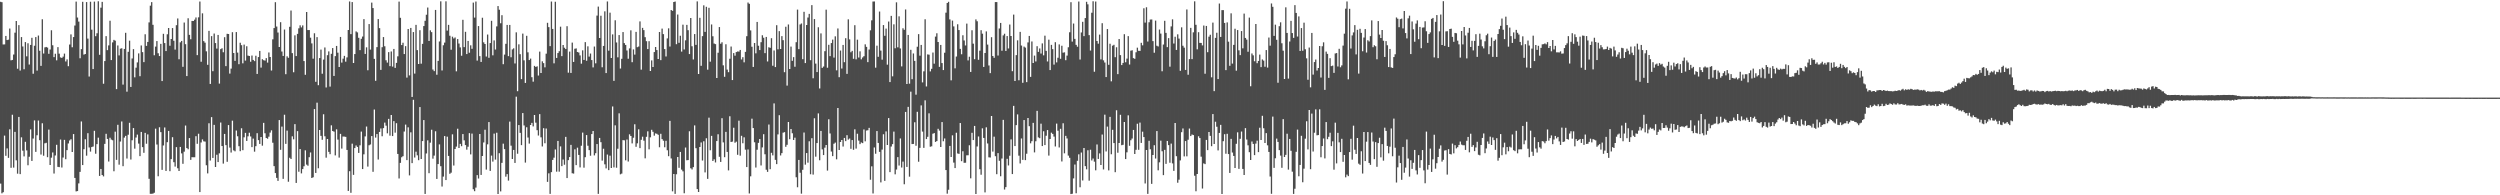 <?xml version="1.0" encoding="UTF-8"?>
<svg xmlns="http://www.w3.org/2000/svg" width="1920" height="150">
  <path d="M0 1.372h1v139.653H0zM1 1.687h1v146.817H1zM2 34.124h1v113.502H2zM3 34.118h1v70.014H3zM4 27.618h1v92.056H4zM5 30.794h1v83.184H5zM6 30.468h1v90.754H6zM7 21.917h1v77.417H7zM8 46.331h1v82.518H8zM9 46.025h1v42.078H9zM10 41.864h1v86.846H10zM11 25.099h1v76.166H11zM12 16.142h1v107.016H12zM13 52.799h1v80.585H13zM14 19.289h1v70.535H14zM15 54.171h1v79.545H15zM16 28.492h1v76.971H16zM17 35.673h1v80.064H17zM18 53.172h1v66.940H18zM19 32.304h1v76.603H19zM20 43.262h1v72.264H20zM21 33.211h1v93.721H21zM22 49.572h1v70.793H22zM23 34.517h1v64.852H23zM24 29.055h1v94.519H24zM25 56.629h1v49.758H25zM26 35.114h1v57.371H26zM27 28.447h1v88.211H27zM28 54.198h1v49.684H28zM29 27.267h1v65.308H29zM30 38.944h1v68.740H30zM31 50.604h1v68.076H31zM32 14.781h1v79.868H32zM33 41.133h1v78.496H33zM34 36.383h1v73.687H34zM35 36.042h1v73.634H35zM36 36.566h1v84.156H36zM37 41.296h1v58.233H37zM38 38.057h1v88.680H38zM39 23.249h1v97.835H39zM40 34.789h1v82.304H40zM41 43.892h1v89.373H41zM42 41.251h1v78.157H42zM43 46.340h1v64.857H43zM44 36.208h1v91.967H44zM45 41.209h1v87.126H45zM46 44.097h1v63.067H46zM47 44.483h1v84.181H47zM48 43.466h1v77.538H48zM49 41.169h1v66.236H49zM50 47.204h1v75.060H50zM51 45.623h1v69.701H51zM52 50.828h1v59.363H52zM53 34.177h1v73.684H53zM54 26.442h1v80.517H54zM55 36.302h1v80.429H55zM56 28.443h1v74.523H56zM57 19.587h1v117.076H57zM58 1.220h1v145.781H58zM59 13.456h1v133.289H59zM60 16.604h1v124.263H60zM61 44.732h1v87.247H61zM62 37.734h1v55.561H62zM63 1.368h1v125.416H63zM64 41.909h1v72.691H64zM65 41.460h1v65.473H65zM66 1.607h1v117.950H66zM67 29.657h1v72.619H67zM68 58.800h1v54.471H68zM69 1.319h1v115.130H69zM70 22.789h1v90.155H70zM71 53.023h1v59.523H71zM72 1.213h1v99.231H72zM73 27.779h1v90.310H73zM74 25.528h1v85.187H74zM75 0.983h1v104.736H75zM76 42.089h1v93.039H76zM77 5.912h1v123.854H77zM78 1.457h1v132.968H78zM79 64.284h1v71.205H79zM80 46.874h1v63.621H80zM81 27.732h1v75.044H81zM82 38.506h1v68.202H82zM83 34.888h1v89.145H83zM84 15.907h1v89.892H84zM85 46.119h1v61.114H85zM86 32.579h1v75.131H86zM87 30.602h1v100.940H87zM88 31.239h1v69.867H88zM89 68.451h1v54.315H89zM90 34.899h1v60.934H90zM91 42.523h1v83.956H91zM92 37.354h1v71.351H92zM93 37.084h1v56.180H93zM94 64.965h1v62.674H94zM95 37.594h1v68.104H95zM96 25.193h1v79.167H96zM97 70.383h1v51.393H97zM98 39.784h1v63.684H98zM99 31.225h1v63.092H99zM100 66.744h1v55.770H100zM101 44.920h1v62.782H101zM102 37.737h1v60.595H102zM103 59.381h1v54.770H103zM104 51.953h1v53.648H104zM105 47.933h1v55.459H105zM106 41.002h1v69.296H106zM107 58.496h1v61.416H107zM108 34.899h1v66.440H108zM109 40.029h1v72.992H109zM110 47.706h1v69.667H110zM111 26.302h1v75.717H111zM112 35.215h1v75.164H112zM113 32.182h1v71.026H113zM114 17.224h1v120.078H114zM115 4.370h1v144.482H115zM116 1.621h1v147.202H116zM117 19.059h1v129.638H117zM118 42.446h1v105.553H118zM119 35.787h1v63.035H119zM120 31.547h1v79.478H120zM121 40.923h1v94.474H121zM122 43.079h1v54.648H122zM123 33.688h1v67.782H123zM124 62.265h1v68.179H124zM125 25.977h1v85.760H125zM126 33.066h1v64.838H126zM127 39.218h1v92.071H127zM128 26.309h1v82.917H128zM129 21.518h1v79.059H129zM130 35.122h1v96.365H130zM131 29.968h1v92.236H131zM132 21.572h1v83.813H132zM133 31.284h1v93.292H133zM134 38.088h1v89.847H134zM135 19.377h1v93.607H135zM136 14.158h1v115.076H136zM137 45.533h1v85.787H137zM138 32.493h1v80.371H138zM139 31.437h1v86.352H139zM140 51.309h1v74.484H140zM141 17.284h1v99.213H141zM142 33.920h1v62.485H142zM143 58.398h1v55.293H143zM144 14.051h1v100.582H144zM145 26.760h1v79.255H145zM146 30.133h1v92.658H146zM147 16.096h1v104.622H147zM148 16.127h1v104.639H148zM149 15.130h1v105.668H149zM150 13.395h1v91.222H150zM151 42.330h1v68.133H151zM152 13.288h1v89.423H152zM153 1.170h1v146.319H153zM154 47.419h1v61.989H154zM155 10.227h1v96.855H155zM156 31.568h1v76.977H156zM157 32.760h1v75.981H157zM158 39.446h1v87.491H158zM159 49.791h1v83.369H159zM160 23.721h1v70.946H160zM161 64.472h1v58.807H161zM162 27.759h1v62.221H162zM163 54.695h1v66.607H163zM164 25.749h1v70.168H164zM165 33.096h1v95.156H165zM166 37.303h1v81.557H166zM167 26.808h1v97.668H167zM168 64.189h1v53.567H168zM169 37.733h1v56.375H169zM170 37.051h1v75.103H170zM171 40.155h1v85.508H171zM172 28.590h1v74.256H172zM173 50.784h1v60.700H173zM174 25.934h1v98.312H174zM175 26.134h1v69.930H175zM176 56.529h1v56.848H176zM177 52.689h1v64.465H177zM178 24.745h1v67.929H178zM179 40.687h1v74.800H179zM180 46.724h1v69.492H180zM181 24.638h1v75.599H181zM182 40.390h1v64.246H182zM183 49.293h1v62.986H183zM184 32.797h1v83.332H184zM185 34.700h1v63.795H185zM186 48.650h1v66.698H186zM187 34.258h1v71.231H187zM188 46.529h1v55.504H188zM189 35.536h1v72.709H189zM190 42.688h1v62.036H190zM191 42.984h1v58.980H191zM192 47.399h1v57.409H192zM193 42.669h1v70.307H193zM194 46.025h1v60.404H194zM195 46.973h1v69.486H195zM196 42.829h1v69.464H196zM197 56.788h1v45.526H197zM198 43.827h1v63.814H198zM199 39.112h1v71.427H199zM200 51.911h1v53.329H200zM201 45.473h1v66.399H201zM202 46.209h1v48.148H202zM203 46.550h1v55.811H203zM204 44.668h1v61.315H204zM205 48.072h1v58.466H205zM206 40.315h1v64.639H206zM207 43.769h1v58.051H207zM208 54.145h1v45.953H208zM209 30.210h1v79.432H209zM210 21.558h1v106.014H210zM211 1.698h1v131.207H211zM212 20.389h1v116.196H212zM213 24.968h1v113.938H213zM214 36.080h1v56.121H214zM215 17.061h1v97.980H215zM216 39.592h1v57.641H216zM217 42.941h1v94.433H217zM218 22.666h1v65.440H218zM219 56.980h1v53.498H219zM220 43.240h1v57.069H220zM221 44.374h1v95.202H221zM222 20.583h1v100.566H222zM223 8.076h1v114.030H223zM224 40.801h1v63.885H224zM225 55.477h1v51.509H225zM226 27.154h1v68.200H226zM227 43.052h1v97.440H227zM228 26.000h1v74.696H228zM229 21.754h1v110.161H229zM230 19.471h1v95.031H230zM231 21.039h1v112.135H231zM232 19.495h1v110.328H232zM233 46.903h1v80.796H233zM234 57.466h1v57.990H234zM235 9.230h1v117.191H235zM236 23.095h1v104.167H236zM237 23.099h1v97.605H237zM238 28.917h1v88.182H238zM239 33.337h1v103.388H239zM240 45.052h1v91.066H240zM241 25.534h1v58.209H241zM242 62.819h1v69.985H242zM243 28.540h1v50.297H243zM244 65.452h1v63.777H244zM245 44.617h1v55.202H245zM246 38.094h1v66.229H246zM247 56.604h1v50.749H247zM248 45.765h1v41.987H248zM249 36.451h1v68.185H249zM250 67.156h1v53.920H250zM251 42.407h1v64.368H251zM252 39.498h1v77.159H252zM253 66.487h1v51.923H253zM254 41.305h1v54.966H254zM255 36.895h1v63.731H255zM256 58.297h1v42.826H256zM257 43.086h1v76.274H257zM258 35.279h1v64.070H258zM259 40.441h1v66.754H259zM260 51.434h1v69.619H260zM261 28.353h1v74.476H261zM262 48.079h1v66.064H262zM263 45.074h1v59.783H263zM264 42.917h1v62.006H264zM265 47.342h1v57.795H265zM266 44.069h1v71.081H266zM267 23.055h1v123.561H267zM268 1.102h1v130.358H268zM269 26.224h1v121.844H269zM270 1.565h1v108.791H270zM271 48.380h1v85.904H271zM272 41.539h1v72.167H272zM273 24.111h1v87.590H273zM274 24.902h1v87.927H274zM275 29.040h1v88.402H275zM276 38.485h1v73.147H276zM277 29.805h1v71.241H277zM278 28.072h1v101.751H278zM279 14.681h1v103.848H279zM280 41.402h1v63.371H280zM281 36.333h1v60.828H281zM282 53.983h1v73.962H282zM283 18.501h1v93.087H283zM284 38.073h1v72.882H284zM285 2.007h1v102.510H285zM286 6.175h1v125.769H286zM287 45.187h1v38.912H287zM288 62.054h1v43.622H288zM289 36.208h1v66.775H289zM290 14.623h1v107.874H290zM291 21.609h1v79.692H291zM292 53.661h1v44.985H292zM293 36.241h1v68.388H293zM294 28.465h1v69.952H294zM295 35.507h1v58.669H295zM296 46.292h1v50.216H296zM297 48.093h1v54.329H297zM298 40.015h1v51.296H298zM299 50.797h1v53.408H299zM300 39.529h1v48.771H300zM301 51.136h1v53.358H301zM302 37.577h1v55.432H302zM303 52.122h1v49.750H303zM304 48.273h1v46.331H304zM305 43.259h1v74.963H305zM306 1.249h1v135.795H306zM307 13.660h1v111.418H307zM308 34.623h1v86.169H308zM309 32.828h1v87.142H309zM310 41.530h1v59.514H310zM311 35.442h1v60.250H311zM312 59.617h1v63.347H312zM313 22.259h1v75.521H313zM314 57.884h1v76.825H314zM315 21.446h1v80.161H315zM316 74.433h1v50.829H316zM317 24.635h1v52.022H317zM318 56.532h1v64.462H318zM319 19.082h1v97.388H319zM320 38.488h1v80.788H320zM321 49.138h1v73.900H321zM322 23.209h1v59.001H322zM323 48.872h1v73.231H323zM324 33.696h1v74.651H324zM325 20.015h1v72.181H325zM326 15.973h1v132.967H326zM327 11.297h1v106.579H327zM328 5.785h1v102.006H328zM329 31.421h1v101.603H329zM330 23.291h1v86.290H330zM331 24.670h1v74.987H331zM332 53.388h1v68.484H332zM333 54.636h1v64.847H333zM334 7.621h1v93.190H334zM335 57.382h1v80.038H335zM336 46.746h1v79.239H336zM337 31.822h1v79.085H337zM338 1.019h1v126.615H338zM339 54.125h1v89.158H339zM340 34.770h1v100.840H340zM341 32.714h1v71.787H341zM342 1.007h1v137.289H342zM343 23.484h1v81.499H343zM344 19.076h1v100.692H344zM345 27.467h1v106.008H345zM346 38.203h1v94.416H346zM347 28.160h1v74.984H347zM348 29.562h1v97.559H348zM349 28.780h1v85.629H349zM350 54.787h1v57.796H350zM351 30.018h1v68.859H351zM352 33.446h1v80.224H352zM353 36.402h1v74.068H353zM354 42.804h1v69.466H354zM355 15.194h1v87.783H355zM356 36.217h1v71.584H356zM357 24.411h1v87.002H357zM358 41.542h1v73.384H358zM359 31.442h1v81.247H359zM360 40.488h1v61.769H360zM361 34.806h1v83.786H361zM362 37.455h1v65.153H362zM363 2.000h1v143.369H363zM364 13.532h1v133.311H364zM365 1.185h1v142.888H365zM366 46.523h1v87.960H366zM367 19.997h1v117.104H367zM368 43.089h1v59.806H368zM369 47.557h1v86.792H369zM370 13.604h1v106.210H370zM371 32.536h1v76.856H371zM372 33.770h1v65.887H372zM373 43.434h1v86.843H373zM374 26.508h1v84.348H374zM375 44.380h1v49.354H375zM376 33.051h1v98.229H376zM377 15.999h1v103.496H377zM378 42.497h1v81.603H378zM379 31.048h1v71.550H379zM380 38.037h1v84.521H380zM381 20.282h1v81.637H381zM382 4.641h1v144.343H382zM383 7.463h1v110.192H383zM384 17.872h1v129.100H384zM385 11.689h1v113.412H385zM386 49.296h1v61.018H386zM387 41.921h1v72.601H387zM388 33.614h1v102.048H388zM389 19.169h1v114.554H389zM390 43.125h1v95.593H390zM391 19.135h1v74.246H391zM392 43.981h1v67.885H392zM393 37.921h1v84.205H393zM394 37.112h1v78.036H394zM395 48.750h1v76.399H395zM396 24.854h1v49.407H396zM397 70.017h1v48.054H397zM398 34.045h1v62.031H398zM399 41.617h1v60.414H399zM400 60.790h1v50.660H400zM401 25.802h1v61.032H401zM402 46.349h1v50.003H402zM403 63.715h1v61.146H403zM404 27.484h1v70.235H404zM405 40.209h1v65.429H405zM406 46.125h1v64.171H406zM407 45.005h1v50.977H407zM408 59.270h1v35.103H408zM409 62.721h1v34.340H409zM410 50.586h1v37.737H410zM411 51.423h1v42.796H411zM412 50.960h1v49.017H412zM413 58.029h1v46.053H413zM414 39.637h1v48.040H414zM415 56.054h1v49.415H415zM416 47.117h1v65.381H416zM417 48.485h1v49.977H417zM418 51.713h1v58.309H418zM419 41.203h1v57.524H419zM420 17.490h1v122.177H420zM421 20.832h1v112.311H421zM422 35.454h1v113.440H422zM423 1.167h1v131.007H423zM424 22.210h1v100.606H424zM425 48.615h1v72.477H425zM426 1.357h1v113.418H426zM427 44.476h1v87.352H427zM428 40.750h1v67.486H428zM429 39.308h1v92.553H429zM430 20.470h1v91.984H430zM431 43.108h1v84.487H431zM432 34.575h1v87.955H432zM433 36.653h1v89.882H433zM434 37.667h1v67.465H434zM435 20.110h1v116.628H435zM436 55.832h1v67.141H436zM437 39.645h1v80.993H437zM438 56.022h1v55.223H438zM439 32.723h1v100.330H439zM440 47.542h1v85.774H440zM441 37.411h1v77.292H441zM442 37.187h1v89.650H442zM443 39.922h1v73.504H443zM444 40.342h1v78.651H444zM445 42.529h1v86.021H445zM446 48.905h1v63.035H446zM447 38.670h1v63.190H447zM448 46.012h1v82.782H448zM449 32.347h1v88.390H449zM450 46.636h1v57.075H450zM451 35.565h1v76.381H451zM452 43.460h1v71.843H452zM453 41.098h1v78.488H453zM454 46.121h1v56.859H454zM455 51.751h1v48.875H455zM456 35.727h1v83.631H456zM457 48.618h1v69.058H457zM458 11.970h1v98.676H458zM459 5.072h1v143.823H459zM460 29.170h1v76.756H460zM461 12.079h1v97.148H461zM462 51.666h1v71.697H462zM463 35.260h1v78.987H463zM464 8.703h1v117.519H464zM465 56.111h1v73.235H465zM466 1.127h1v117.531H466zM467 38.914h1v91.761H467zM468 9.727h1v109.821H468zM469 44.569h1v84.480H469zM470 26.403h1v55.353H470zM471 62.083h1v66.481H471zM472 15.552h1v80.683H472zM473 32.600h1v96.242H473zM474 44.010h1v70.217H474zM475 26.935h1v60.089H475zM476 52.648h1v81.256H476zM477 45.162h1v88.169H477zM478 24.612h1v83.020H478zM479 33.134h1v74.622H479zM480 34.484h1v88.661H480zM481 38.776h1v68.362H481zM482 45.104h1v78.976H482zM483 37.171h1v66.015H483zM484 23.303h1v81.167H484zM485 47.791h1v62.345H485zM486 37.937h1v67.850H486zM487 41.935h1v53.512H487zM488 24.457h1v88.262H488zM489 36.253h1v73.802H489zM490 35.714h1v63.606H490zM491 16.426h1v97.361H491zM492 53.490h1v53.861H492zM493 21.387h1v83.587H493zM494 23.139h1v84.885H494zM495 28.558h1v93.033H495zM496 31.651h1v73.434H496zM497 37.701h1v63.180H497zM498 31.641h1v83.056H498zM499 54.509h1v50.977H499zM500 46.411h1v53.263H500zM501 51.454h1v49.784H501zM502 39.972h1v64.229H502zM503 36.110h1v66.344H503zM504 38.446h1v64.295H504zM505 45.314h1v58.195H505zM506 24.580h1v88.507H506zM507 46.201h1v56.551H507zM508 21.956h1v84.884H508zM509 26.219h1v81.884H509zM510 37.667h1v75.418H510zM511 43.342h1v64.775H511zM512 29.484h1v85.901H512zM513 21.752h1v98.205H513zM514 35.740h1v57.100H514zM515 7.705h1v113.998H515zM516 8.360h1v138.577H516zM517 1.536h1v132.074H517zM518 1.185h1v147.699H518zM519 33.945h1v99.907H519zM520 11.152h1v109.417H520zM521 32.849h1v96.004H521zM522 27.433h1v89.229H522zM523 39.653h1v90.612H523zM524 18.920h1v112.680H524zM525 37.979h1v110.451H525zM526 30.958h1v82.355H526zM527 19.078h1v104.032H527zM528 23.214h1v99.700H528zM529 41.499h1v59.335H529zM530 13.820h1v115.402H530zM531 35.526h1v94.634H531zM532 45.652h1v82.700H532zM533 26.143h1v70.188H533zM534 34.471h1v79.348H534zM535 1.066h1v144.122H535zM536 56.855h1v90.580H536zM537 13.648h1v99.255H537zM538 50.544h1v58.885H538zM539 27.747h1v95.545H539zM540 4.085h1v104.412H540zM541 24.452h1v107.950H541zM542 5.211h1v100.990H542zM543 53.518h1v83.850H543zM544 5.993h1v84.361H544zM545 47.366h1v68.036H545zM546 18.813h1v85.511H546zM547 27.861h1v95.784H547zM548 33.438h1v88.948H548zM549 33.874h1v90.921H549zM550 59.908h1v48.431H550zM551 40.501h1v62.605H551zM552 20.770h1v99.676H552zM553 33.605h1v90.776H553zM554 32.467h1v58.325H554zM555 50.150h1v59.234H555zM556 58.998h1v61.725H556zM557 33.987h1v67.266H557zM558 53.465h1v63.230H558zM559 55.430h1v75.449H559zM560 45.097h1v44.183H560zM561 35.763h1v73.304H561zM562 61.484h1v47.257H562zM563 40.779h1v57.345H563zM564 42.741h1v66.875H564zM565 40.012h1v68.792H565zM566 39.522h1v79.349H566zM567 39.639h1v53.053H567zM568 38.331h1v81.198H568zM569 45.666h1v58.641H569zM570 43.916h1v66.109H570zM571 47.885h1v57.603H571zM572 39.843h1v75.096H572zM573 27.804h1v100.480H573zM574 1.971h1v112.807H574zM575 2.914h1v145.673H575zM576 23.345h1v112.082H576zM577 35.906h1v55.239H577zM578 51.403h1v46.947H578zM579 33.039h1v76.202H579zM580 40.973h1v87.715H580zM581 16.870h1v98.151H581zM582 35.148h1v74.561H582zM583 38.432h1v68.298H583zM584 32.433h1v94.641H584zM585 27.100h1v86.119H585zM586 28.983h1v74.080H586zM587 40.786h1v77.682H587zM588 28.382h1v101.975H588zM589 47.202h1v84.773H589zM590 36.320h1v59.327H590zM591 36.694h1v93.242H591zM592 29.358h1v87.992H592zM593 50.462h1v68.868H593zM594 38.732h1v40.689H594zM595 51.532h1v71.270H595zM596 19.355h1v106.689H596zM597 37.867h1v65.352H597zM598 23.920h1v64.554H598zM599 37.610h1v81.805H599zM600 27.725h1v89.888H600zM601 30.886h1v71.019H601zM602 55.447h1v46.011H602zM603 20.551h1v92.199H603zM604 65.758h1v45.431H604zM605 18.784h1v74.922H605zM606 53.004h1v53.899H606zM607 35.795h1v63.275H607zM608 46.680h1v55.692H608zM609 43.875h1v63.653H609zM610 51.270h1v54.451H610zM611 32.412h1v103.753H611zM612 7.349h1v136.451H612zM613 37.722h1v85.117H613zM614 18.791h1v113.848H614zM615 18.007h1v130.727H615zM616 45.457h1v84.935H616zM617 9.075h1v92.707H617zM618 48.417h1v78.037H618zM619 19.224h1v98.313H619zM620 13.470h1v111.455H620zM621 10.660h1v97.858H621zM622 46.231h1v87.612H622zM623 3.962h1v102.194H623zM624 60.128h1v73.951H624zM625 14.662h1v76.180H625zM626 48.834h1v71.481H626zM627 55.342h1v54.520H627zM628 20.956h1v66.122H628zM629 67.966h1v55.129H629zM630 25.633h1v74.904H630zM631 52.105h1v62.644H631zM632 51.118h1v67.994H632zM633 39.297h1v74.130H633zM634 7.412h1v103.963H634zM635 52.008h1v79.001H635zM636 34.394h1v57.226H636zM637 43.116h1v59.362H637zM638 33.070h1v83.327H638zM639 30.395h1v89.497H639zM640 44.223h1v66.176H640zM641 27.882h1v81.625H641zM642 54.019h1v68.356H642zM643 21.875h1v61.053H643zM644 59.282h1v55.894H644zM645 38.828h1v70.250H645zM646 52.612h1v54.891H646zM647 34.497h1v78.059H647zM648 47.792h1v58.133H648zM649 29.347h1v79.055H649zM650 56.711h1v47.127H650zM651 14.847h1v92.380H651zM652 30.275h1v76.129H652zM653 40.126h1v74.146H653zM654 39.056h1v68.523H654zM655 45.167h1v69.876H655zM656 19.375h1v79.937H656zM657 45.562h1v68.551H657zM658 30.481h1v72.248H658zM659 44.183h1v63.802H659zM660 39.430h1v71.289H660zM661 45.591h1v63.834H661zM662 44.148h1v65.801H662zM663 43.153h1v56.277H663zM664 34.072h1v74.489H664zM665 36.018h1v64.256H665zM666 47.710h1v52.331H666zM667 38.038h1v60.189H667zM668 23.313h1v114.733H668zM669 15.638h1v112.088H669zM670 1.176h1v147.404H670zM671 1.148h1v112.114H671zM672 51.988h1v66.056H672zM673 35.064h1v65.619H673zM674 43.635h1v66.117H674zM675 8.873h1v107.749H675zM676 38.871h1v101.217H676zM677 45.800h1v69.073H677zM678 19.270h1v83.864H678zM679 27.472h1v111.442H679zM680 21.959h1v78.933H680zM681 49.676h1v61.687H681zM682 16.550h1v74.106H682zM683 63.033h1v69.144H683zM684 12.209h1v100.326H684zM685 58.610h1v52.074H685zM686 18.691h1v82.396H686zM687 37.086h1v96.799H687zM688 1.779h1v128.430H688zM689 36.360h1v84.300H689zM690 12.538h1v114.587H690zM691 37.234h1v69.091H691zM692 50.974h1v77.709H692zM693 21.726h1v102.378H693zM694 22.865h1v118.663H694zM695 7.286h1v78.660H695zM696 64.535h1v63.665H696zM697 26.848h1v55.251H697zM698 64.244h1v71.412H698zM699 38.246h1v32.149H699zM700 60.804h1v49.815H700zM701 41.067h1v69.471H701zM702 46.728h1v47.163H702zM703 72.712h1v39.204H703zM704 35.884h1v49.998H704zM705 26.222h1v97.982H705zM706 42.762h1v70.824H706zM707 34.514h1v46.409H707zM708 63.258h1v37.836H708zM709 54.799h1v58.751H709zM710 14.774h1v62.287H710zM711 66.420h1v40.381H711zM712 41.787h1v63.283H712zM713 41.962h1v45.060H713zM714 54.844h1v57.853H714zM715 52.815h1v59.586H715zM716 40.336h1v62.351H716zM717 48.877h1v53.336H717zM718 28.109h1v80.874H718zM719 25.573h1v82.757H719zM720 32.242h1v66.691H720zM721 51.365h1v48.931H721zM722 34.500h1v78.386H722zM723 48.437h1v45.330H723zM724 53.805h1v54.678H724zM725 40.476h1v65.856H725zM726 9.717h1v120.896H726zM727 2.317h1v146.419H727zM728 1.375h1v144.321H728zM729 14.895h1v97.182H729zM730 61.683h1v58.918H730zM731 15.835h1v88.115H731zM732 20.253h1v104.611H732zM733 52.467h1v76.617H733zM734 43.421h1v58.508H734zM735 18.625h1v99.233H735zM736 23.085h1v95.105H736zM737 37.553h1v56.936H737zM738 41.663h1v82.159H738zM739 27.087h1v89.075H739zM740 31.090h1v93.942H740zM741 34.910h1v90.081H741zM742 18.119h1v101.192H742zM743 46.377h1v72.849H743zM744 43.592h1v67.979H744zM745 55.236h1v81.710H745zM746 23.246h1v78.764H746zM747 33.551h1v74.006H747zM748 45.479h1v51.251H748zM749 14.886h1v134.124H749zM750 16.347h1v96.141H750zM751 45.905h1v58.882H751zM752 38.938h1v91.019H752zM753 23.191h1v110.983H753zM754 25.876h1v72.686H754zM755 51.424h1v54.517H755zM756 40.696h1v107.075H756zM757 24.128h1v73.642H757zM758 34.258h1v75.943H758zM759 50.289h1v70.538H759zM760 56.186h1v64.794H760zM761 28.549h1v60.562H761zM762 43.017h1v73.429H762zM763 44.368h1v60.590H763zM764 1.562h1v118.375H764zM765 1.589h1v132.197H765zM766 42.635h1v74.989H766zM767 21.873h1v101.616H767zM768 17.588h1v117.793H768zM769 38.947h1v82.794H769zM770 27.205h1v64.856H770zM771 25.915h1v119.669H771zM772 39.111h1v104.631H772zM773 27.695h1v94.272H773zM774 37.197h1v89.861H774zM775 18.848h1v100.766H775zM776 27.629h1v79.447H776zM777 54.681h1v78.992H777zM778 11.205h1v70.117H778zM779 62.217h1v49.938H779zM780 42.339h1v53.758H780zM781 30.954h1v56.884H781zM782 61.647h1v57.916H782zM783 24.491h1v101.035H783zM784 34.983h1v71.350H784zM785 63.566h1v59.192H785zM786 35.797h1v56.403H786zM787 36.552h1v86.410H787zM788 63.092h1v54.994H788zM789 32.568h1v58.073H789zM790 27.605h1v69.339H790zM791 59.054h1v51.009H791zM792 31.850h1v76.606H792zM793 48.372h1v45.982H793zM794 42.707h1v74.333H794zM795 47.192h1v61.323H795zM796 35.468h1v49.689H796zM797 39.848h1v65.679H797zM798 37.223h1v68.931H798zM799 41.133h1v53.848H799zM800 33.352h1v78.842H800zM801 42.479h1v58.320H801zM802 27.418h1v84.008H802zM803 39.052h1v65.202H803zM804 47.205h1v52.698H804zM805 30.479h1v88.998H805zM806 53.826h1v52.920H806zM807 34.442h1v67.426H807zM808 37.714h1v65.163H808zM809 49.594h1v55.299H809zM810 32.389h1v80.121H810zM811 47.906h1v47.022H811zM812 44.328h1v56.073H812zM813 34.087h1v79.144H813zM814 45.179h1v53.750H814zM815 35.133h1v88.865H815zM816 40.467h1v54.201H816zM817 40.197h1v77.579H817zM818 46.219h1v58.107H818zM819 42.693h1v63.670H819zM820 36.276h1v83.212H820zM821 24.761h1v96.440H821zM822 1.707h1v147.346H822zM823 31.970h1v116.842H823zM824 18.075h1v118.923H824zM825 29.847h1v96.515H825zM826 34.459h1v113.948H826zM827 35.901h1v87.618H827zM828 1.195h1v117.342H828zM829 45.746h1v98.093H829zM830 24.949h1v92.188H830zM831 16.761h1v121.818H831zM832 27.754h1v85.932H832zM833 13.866h1v113.709H833zM834 1.367h1v128.658H834zM835 3.340h1v112.082H835zM836 26.961h1v111.816H836zM837 38.787h1v76.232H837zM838 9.762h1v113.454H838zM839 0.986h1v120.754H839zM840 55.099h1v69.066H840zM841 1.184h1v129.647H841zM842 31.482h1v79.468H842zM843 33.548h1v88.510H843zM844 26.556h1v91.259H844zM845 45.614h1v81.098H845zM846 17.820h1v85.479H846zM847 46.322h1v83.842H847zM848 48.007h1v40.041H848zM849 59.187h1v57.113H849zM850 22.337h1v74.887H850zM851 49.771h1v81.073H851zM852 33.602h1v56.129H852zM853 62.449h1v56.010H853zM854 35.080h1v64.585H854zM855 34.401h1v75.496H855zM856 43.935h1v88.302H856zM857 36.283h1v48.389H857zM858 56.918h1v60.372H858zM859 29.933h1v79.879H859zM860 42.347h1v45.838H860zM861 49.992h1v61.499H861zM862 48.338h1v62.885H862zM863 26.263h1v67.413H863zM864 47.797h1v74.366H864zM865 45.016h1v71.991H865zM866 27.746h1v60.825H866zM867 49.536h1v62.420H867zM868 38.933h1v68.791H868zM869 38.619h1v67.766H869zM870 44.649h1v55.118H870zM871 45.156h1v73.098H871zM872 40.152h1v74.897H872zM873 36.588h1v58.438H873zM874 38.995h1v76.031H874zM875 39.050h1v55.130H875zM876 32.868h1v76.922H876zM877 34.811h1v66.312H877zM878 6.330h1v98.951H878zM879 17.357h1v123.542H879zM880 5.559h1v109.646H880zM881 31.895h1v116.988H881zM882 17.089h1v91.030H882zM883 15.024h1v99.625H883zM884 14.932h1v126.269H884zM885 31.574h1v87.490H885zM886 40.523h1v71.015H886zM887 15.820h1v105.959H887zM888 35.129h1v65.506H888zM889 35.674h1v95.146H889zM890 22.675h1v101.976H890zM891 25.817h1v82.226H891zM892 54.722h1v61.449H892zM893 34.193h1v100.289H893zM894 15.999h1v99.110H894zM895 25.246h1v100.623H895zM896 36.173h1v72.089H896zM897 29.300h1v82.177H897zM898 51.214h1v73.757H898zM899 20.284h1v90.015H899zM900 14.859h1v110.611H900zM901 33.407h1v97.802H901zM902 28.227h1v66.225H902zM903 38.331h1v81.611H903zM904 26.386h1v113.977H904zM905 29.621h1v108.349H905zM906 54.372h1v68.799H906zM907 21.008h1v80.507H907zM908 35.111h1v63.530H908zM909 36.605h1v83.529H909zM910 53.713h1v54.615H910zM911 7.258h1v112.804H911zM912 57.391h1v49.935H912zM913 45.437h1v53.298H913zM914 21.386h1v83.128H914zM915 45.430h1v57.900H915zM916 24.842h1v78.890H916zM917 1.010h1v133.947H917zM918 19.023h1v127.859H918zM919 37.892h1v95.722H919zM920 24.714h1v79.931H920zM921 32.939h1v73.111H921zM922 32.962h1v87.370H922zM923 34.861h1v109.919H923zM924 19.623h1v105.889H924zM925 56.645h1v69.433H925zM926 19.940h1v87.549H926zM927 40.078h1v75.241H927zM928 28.140h1v73.227H928zM929 26.695h1v77.630H929zM930 59.401h1v52.900H930zM931 17.354h1v70.226H931zM932 69.991h1v40.579H932zM933 29.060h1v64.451H933zM934 25.165h1v72.178H934zM935 60.739h1v54.791H935zM936 2.716h1v99.370H936zM937 28.378h1v67.526H937zM938 7.769h1v141.202H938zM939 7.766h1v100.656H939zM940 17.611h1v85.436H940zM941 53.837h1v64.239H941zM942 17.191h1v85.593H942zM943 31.991h1v86.329H943zM944 50.543h1v82.293H944zM945 10.250h1v96.420H945zM946 48.848h1v68.305H946zM947 34.463h1v85.316H947zM948 22.054h1v106.990H948zM949 54.273h1v56.167H949zM950 23.115h1v78.508H950zM951 38.646h1v91.063H951zM952 42.335h1v64.249H952zM953 23.871h1v77.134H953zM954 37.118h1v92.606H954zM955 10.460h1v123.918H955zM956 29.150h1v69.249H956zM957 30.432h1v76.723H957zM958 39.719h1v71.915H958zM959 13.514h1v103.380H959zM960 66.238h1v56.656H960zM961 41.042h1v67.677H961zM962 42.511h1v68.045H962zM963 47.064h1v72.072H963zM964 18.428h1v91.865H964zM965 48.517h1v59.524H965zM966 46.800h1v70.036H966zM967 41.934h1v56.187H967zM968 51.548h1v55.970H968zM969 45.668h1v43.290H969zM970 46.529h1v51.982H970zM971 51.261h1v58.554H971zM972 38.463h1v63.800H972zM973 51.929h1v59.689H973zM974 28.828h1v87.870H974zM975 35.060h1v100.503H975zM976 2.659h1v146.188H976zM977 5.206h1v84.324H977zM978 27.565h1v101.344H978zM979 18.940h1v102.594H979zM980 30.589h1v75.865H980zM981 63.521h1v45.459H981zM982 20.146h1v95.172H982zM983 17.135h1v102.355H983zM984 33.239h1v95.634H984zM985 38.900h1v52.604H985zM986 60.670h1v59.924H986zM987 5.652h1v113.281H987zM988 25.271h1v77.437H988zM989 60.388h1v69.882H989zM990 31.874h1v74.812H990zM991 16.033h1v99.761H991zM992 25.378h1v106.486H992zM993 29.105h1v119.824H993zM994 3.940h1v141.030H994zM995 9.914h1v106.678H995zM996 28.069h1v71.458H996zM997 12.573h1v122.809H997zM998 39.107h1v87.580H998zM999 21.541h1v82.752H999zM1000 38.987h1v100.968H1000zM1001 17.406h1v112.118H1001zM1002 37.814h1v68.677H1002zM1003 44.788h1v48.325H1003zM1004 61.219h1v53.510H1004zM1005 36.481h1v47.975H1005zM1006 67.093h1v62.873H1006zM1007 25.280h1v61.986H1007zM1008 57.308h1v59.063H1008zM1009 47.643h1v54.297H1009zM1010 45.728h1v38.265H1010zM1011 54.164h1v49.766H1011zM1012 52.234h1v51.474H1012zM1013 35.325h1v48.665H1013zM1014 59.543h1v61.219H1014zM1015 35.533h1v76.651H1015zM1016 32.530h1v73.814H1016zM1017 68.995h1v52.646H1017zM1018 39.651h1v54.073H1018zM1019 41.392h1v65.498H1019zM1020 59.795h1v45.274H1020zM1021 44.699h1v57.242H1021zM1022 50.809h1v61.397H1022zM1023 50.400h1v58.136H1023zM1024 55.976h1v74.318H1024zM1025 41.047h1v53.158H1025zM1026 40.757h1v84.722H1026zM1027 51.060h1v50.959H1027zM1028 37.477h1v71.859H1028zM1029 51.657h1v65.139H1029zM1030 50.246h1v56.337H1030zM1031 35.008h1v89.246H1031zM1032 25.881h1v93.168H1032zM1033 6.675h1v129.528H1033zM1034 1.144h1v132.947H1034zM1035 60.940h1v74.345H1035zM1036 6.742h1v110.029H1036zM1037 37.287h1v69.304H1037zM1038 27.181h1v95.439H1038zM1039 24.900h1v71.615H1039zM1040 19.309h1v95.690H1040zM1041 41.783h1v76.453H1041zM1042 22.895h1v83.092H1042zM1043 56.504h1v69.217H1043zM1044 22.139h1v104.419H1044zM1045 25.257h1v90.916H1045zM1046 39.359h1v93.934H1046zM1047 28.846h1v72.513H1047zM1048 22.344h1v101.347H1048zM1049 40.327h1v68.462H1049zM1050 30.926h1v70.509H1050zM1051 31.833h1v93.323H1051zM1052 27.740h1v98.861H1052zM1053 15.683h1v86.080H1053zM1054 36.237h1v72.454H1054zM1055 34.745h1v87.454H1055zM1056 35.529h1v73.638H1056zM1057 45.527h1v82.569H1057zM1058 16.158h1v93.699H1058zM1059 26.593h1v79.200H1059zM1060 29.202h1v91.654H1060zM1061 23.020h1v87.689H1061zM1062 31.262h1v92.117H1062zM1063 43.720h1v54.310H1063zM1064 31.589h1v68.947H1064zM1065 34.767h1v77.327H1065zM1066 51.529h1v66.232H1066zM1067 37.571h1v75.086H1067zM1068 51.763h1v46.901H1068zM1069 52.162h1v67.834H1069zM1070 43.835h1v47.227H1070zM1071 41.683h1v71.776H1071zM1072 13.432h1v126.729H1072zM1073 14.403h1v114.100H1073zM1074 20.914h1v98.616H1074zM1075 14.680h1v110.578H1075zM1076 14.269h1v123.802H1076zM1077 21.835h1v91.014H1077zM1078 8.463h1v124.215H1078zM1079 25.381h1v103.357H1079zM1080 29.475h1v77.644H1080zM1081 14.062h1v107.703H1081zM1082 12.056h1v123.598H1082zM1083 41.548h1v81.551H1083zM1084 16.506h1v113.200H1084zM1085 22.509h1v102.530H1085zM1086 32.034h1v83.090H1086zM1087 18.112h1v112.768H1087zM1088 15.690h1v118.284H1088zM1089 30.089h1v89.034H1089zM1090 20.705h1v108.177H1090zM1091 37.042h1v85.965H1091zM1092 21.218h1v94.012H1092zM1093 21.020h1v109.855H1093zM1094 16.333h1v124.393H1094zM1095 24.015h1v77.032H1095zM1096 32.904h1v97.364H1096zM1097 26.177h1v100.529H1097zM1098 24.883h1v89.241H1098zM1099 14.515h1v117.549H1099zM1100 13.757h1v108.617H1100zM1101 44.072h1v59.387H1101zM1102 16.787h1v112.734H1102zM1103 11.546h1v113.804H1103zM1104 44.655h1v75.916H1104zM1105 24.076h1v90.136H1105zM1106 11.170h1v100.512H1106zM1107 34.580h1v89.506H1107zM1108 0.900h1v121.826H1108zM1109 35.244h1v80.368H1109zM1110 24.138h1v91.213H1110zM1111 23.967h1v110.152H1111zM1112 36.063h1v78.491H1112zM1113 22.286h1v96.007H1113zM1114 22.027h1v96.622H1114zM1115 28.319h1v81.965H1115zM1116 32.080h1v85.702H1116zM1117 25.296h1v86.220H1117zM1118 25.562h1v88.413H1118zM1119 31.236h1v81.812H1119zM1120 34.068h1v77.245H1120zM1121 44.240h1v64.433H1121zM1122 23.801h1v87.255H1122zM1123 34.112h1v77.446H1123zM1124 20.758h1v90.813H1124zM1125 27.233h1v87.919H1125zM1126 44.839h1v63.295H1126zM1127 25.135h1v80.047H1127zM1128 21.468h1v95.540H1128zM1129 36.056h1v66.637H1129zM1130 31.356h1v81.420H1130zM1131 38.700h1v72.760H1131zM1132 31.368h1v84.695H1132zM1133 26.281h1v86.970H1133zM1134 43.671h1v65.209H1134zM1135 35.211h1v83.619H1135zM1136 25.848h1v93.430H1136zM1137 30.349h1v81.034H1137zM1138 35.595h1v70.327H1138zM1139 37.154h1v65.345H1139zM1140 31.706h1v85.932H1140zM1141 27.106h1v86.894H1141zM1142 25.834h1v82.826H1142zM1143 41.632h1v68.845H1143zM1144 35.472h1v69.475H1144zM1145 28.825h1v82.539H1145zM1146 43.649h1v61.907H1146zM1147 31.434h1v76.190H1147zM1148 30.381h1v84.733H1148zM1149 43.702h1v62.426H1149zM1150 26.115h1v97.277H1150zM1151 22.378h1v98.796H1151zM1152 19.815h1v83.162H1152zM1153 14.252h1v104.966H1153zM1154 22.846h1v90.312H1154zM1155 30.068h1v79.515H1155zM1156 12.808h1v105.708H1156zM1157 19.262h1v93.684H1157zM1158 35.858h1v80.314H1158zM1159 21.205h1v91.445H1159zM1160 27.764h1v85.532H1160zM1161 32.990h1v70.274H1161zM1162 24.902h1v90.443H1162zM1163 29.781h1v86.313H1163zM1164 22.962h1v77.468H1164zM1165 25.174h1v92.592H1165zM1166 26.502h1v88.218H1166zM1167 32.221h1v82.434H1167zM1168 34.741h1v79.964H1168zM1169 27.915h1v68.799H1169zM1170 44.413h1v66.404H1170zM1171 33.926h1v73.904H1171zM1172 51.889h1v41.653H1172zM1173 31.111h1v83.097H1173zM1174 34.951h1v85.773H1174zM1175 52.266h1v48.092H1175zM1176 37.337h1v79.178H1176zM1177 27.385h1v92.340H1177zM1178 46.909h1v58.483H1178zM1179 34.555h1v79.530H1179zM1180 38.315h1v78.833H1180zM1181 35.162h1v73.925H1181zM1182 42.738h1v70.404H1182zM1183 36.738h1v77.415H1183zM1184 34.029h1v74.373H1184zM1185 33.903h1v74.808H1185zM1186 33.320h1v76.694H1186zM1187 34.061h1v74.332H1187zM1188 32.360h1v67.090H1188zM1189 36.876h1v71.140H1189zM1190 35.303h1v70.765H1190zM1191 39.413h1v64.570H1191zM1192 30.737h1v79.936H1192zM1193 37.952h1v69.199H1193zM1194 35.228h1v69.165H1194zM1195 40.176h1v66.104H1195zM1196 40.166h1v64.999H1196zM1197 40.272h1v68.338H1197zM1198 39.444h1v71.877H1198zM1199 41.209h1v56.793H1199zM1200 41.059h1v68.008H1200zM1201 36.902h1v71.765H1201zM1202 34.671h1v63.467H1202zM1203 33.288h1v73.474H1203zM1204 27.727h1v79.503H1204zM1205 48.804h1v53.746H1205zM1206 32.107h1v68.715H1206zM1207 25.474h1v80.998H1207zM1208 33.663h1v67.186H1208zM1209 26.369h1v86.010H1209zM1210 28.500h1v78.376H1210zM1211 32.017h1v76.255H1211zM1212 35.056h1v72.403H1212zM1213 28.143h1v78.626H1213zM1214 52.027h1v57.722H1214zM1215 27.294h1v79.419H1215zM1216 27.489h1v83.766H1216zM1217 53.683h1v49.637H1217zM1218 27.696h1v82.865H1218zM1219 31.070h1v79.316H1219zM1220 45.708h1v63.270H1220zM1221 34.534h1v71.957H1221zM1222 31.884h1v77.453H1222zM1223 53.301h1v53.543H1223zM1224 28.985h1v78.325H1224zM1225 32.317h1v75.502H1225zM1226 46.153h1v66.549H1226zM1227 32.834h1v78.768H1227zM1228 37.299h1v73.388H1228zM1229 34.640h1v80.246H1229zM1230 36.287h1v73.251H1230zM1231 37.941h1v80.201H1231zM1232 37.865h1v77.786H1232zM1233 37.615h1v67.497H1233zM1234 35.812h1v81.717H1234zM1235 38.392h1v82.874H1235zM1236 36.738h1v62.434H1236zM1237 37.315h1v78.999H1237zM1238 43.304h1v69.698H1238zM1239 35.807h1v77.839H1239zM1240 38.688h1v71.115H1240zM1241 43.637h1v61.349H1241zM1242 41.859h1v61.456H1242zM1243 40.132h1v62.493H1243zM1244 44.946h1v61.081H1244zM1245 36.718h1v59.693H1245zM1246 37.060h1v71.408H1246zM1247 44.475h1v58.052H1247zM1248 39.976h1v54.349H1248zM1249 37.394h1v68.726H1249zM1250 38.970h1v59.546H1250zM1251 41.724h1v67.276H1251zM1252 35.796h1v69.555H1252zM1253 40.465h1v59.609H1253zM1254 42.348h1v61.902H1254zM1255 35.573h1v69.641H1255zM1256 61.672h1v40.812H1256zM1257 33.518h1v69.260H1257zM1258 38.016h1v62.309H1258zM1259 62.841h1v34.608H1259zM1260 34.505h1v65.620H1260zM1261 38.465h1v60.161H1261zM1262 59.775h1v28.374H1262zM1263 40.938h1v60.694H1263zM1264 38.481h1v56.649H1264zM1265 63.702h1v38.673H1265zM1266 42.256h1v57.226H1266zM1267 45.448h1v52.538H1267zM1268 55.188h1v43.750H1268zM1269 47.761h1v50.930H1269zM1270 51.978h1v48.135H1270zM1271 49.498h1v45.873H1271zM1272 48.850h1v54.790H1272zM1273 50.571h1v50.704H1273zM1274 48.465h1v51.025H1274zM1275 49.616h1v50.546H1275zM1276 48.985h1v45.490H1276zM1277 51.087h1v47.198H1277zM1278 51.918h1v46.312H1278zM1279 58.164h1v38.031H1279zM1280 50.538h1v47.435H1280zM1281 47.449h1v52.958H1281zM1282 53.840h1v44.738H1282zM1283 50.217h1v44.764H1283zM1284 53.537h1v48.214H1284zM1285 48.132h1v47.110H1285zM1286 51.065h1v48.616H1286zM1287 49.181h1v50.231H1287zM1288 48.585h1v47.483H1288zM1289 53.287h1v48.072H1289zM1290 49.274h1v48.152H1290zM1291 56.036h1v41.031H1291zM1292 46.703h1v50.500H1292zM1293 44.181h1v53.557H1293zM1294 54.934h1v42.004H1294zM1295 46.435h1v49.913H1295zM1296 47.959h1v50.393H1296zM1297 53.689h1v44.479H1297zM1298 49.825h1v42.520H1298zM1299 52.443h1v48.234H1299zM1300 51.334h1v50.988H1300zM1301 57.255h1v39.101H1301zM1302 54.703h1v47.401H1302zM1303 55.269h1v47.223H1303zM1304 58.755h1v33.836H1304zM1305 51.616h1v51.376H1305zM1306 53.839h1v33.722H1306zM1307 55.371h1v46.956H1307zM1308 51.874h1v52.060H1308zM1309 51.060h1v40.572H1309zM1310 51.851h1v51.561H1310zM1311 51.825h1v48.700H1311zM1312 60.810h1v34.199H1312zM1313 51.286h1v47.207H1313zM1314 50.809h1v45.380H1314zM1315 59.659h1v36.141H1315zM1316 53.938h1v41.072H1316zM1317 53.608h1v41.217H1317zM1318 60.775h1v28.899H1318zM1319 54.209h1v41.192H1319zM1320 55.704h1v38.986H1320zM1321 59.653h1v30.023H1321zM1322 58.461h1v35.701H1322zM1323 56.181h1v37.296H1323zM1324 54.698h1v36.490H1324zM1325 57.879h1v34.180H1325zM1326 53.788h1v40.209H1326zM1327 56.374h1v37.925H1327zM1328 61.391h1v31.540H1328zM1329 56.940h1v36.231H1329zM1330 59.835h1v32.921H1330zM1331 60.182h1v30.109H1331zM1332 60.372h1v31.693H1332zM1333 59.557h1v33.229H1333zM1334 60.961h1v26.611H1334zM1335 60.067h1v32.160H1335zM1336 55.121h1v37.898H1336zM1337 61.997h1v27.419H1337zM1338 57.215h1v35.147H1338zM1339 60.314h1v31.379H1339zM1340 56.978h1v35.597H1340zM1341 57.017h1v33.350H1341zM1342 63.254h1v28.816H1342zM1343 56.151h1v37.497H1343zM1344 54.074h1v35.733H1344zM1345 60.259h1v33.114H1345zM1346 52.682h1v38.039H1346zM1347 59.701h1v29.924H1347zM1348 56.272h1v35.195H1348zM1349 58.691h1v35.233H1349zM1350 57.766h1v36.613H1350zM1351 53.157h1v41.532H1351zM1352 59.625h1v34.047H1352zM1353 52.021h1v45.853H1353zM1354 53.166h1v43.564H1354zM1355 60.214h1v33.567H1355zM1356 49.959h1v47.434H1356zM1357 51.390h1v46.586H1357zM1358 56.570h1v37.577H1358zM1359 52.003h1v45.230H1359zM1360 60.008h1v36.769H1360zM1361 50.773h1v42.954H1361zM1362 52.883h1v43.998H1362zM1363 56.456h1v38.473H1363zM1364 52.078h1v41.799H1364zM1365 53.294h1v38.515H1365zM1366 53.639h1v36.972H1366zM1367 52.681h1v38.804H1367zM1368 53.322h1v36.975H1368zM1369 52.822h1v39.866H1369zM1370 52.866h1v35.628H1370zM1371 49.443h1v44.444H1371zM1372 57.156h1v36.283H1372zM1373 50.075h1v39.346H1373zM1374 59.042h1v30.787H1374zM1375 59.157h1v36.145H1375zM1376 58.646h1v36.590H1376zM1377 58.713h1v34.966H1377zM1378 56.176h1v38.737H1378zM1379 55.889h1v40.322H1379zM1380 54.032h1v38.915H1380zM1381 57.455h1v38.940H1381zM1382 52.052h1v44.860H1382zM1383 52.268h1v39.447H1383zM1384 54.260h1v41.262H1384zM1385 54.849h1v41.452H1385zM1386 50.966h1v41.791H1386zM1387 51.691h1v45.005H1387zM1388 48.054h1v47.933H1388zM1389 45.532h1v50.665H1389zM1390 49.875h1v46.699H1390zM1391 44.755h1v53.194H1391zM1392 46.001h1v49.016H1392zM1393 45.851h1v52.347H1393zM1394 49.008h1v49.916H1394zM1395 47.908h1v43.898H1395zM1396 49.581h1v48.386H1396zM1397 49.525h1v44.414H1397zM1398 48.596h1v48.839H1398zM1399 47.402h1v48.639H1399zM1400 49.506h1v45.942H1400zM1401 48.302h1v47.015H1401zM1402 49.629h1v41.619H1402zM1403 47.932h1v46.744H1403zM1404 47.836h1v45.318H1404zM1405 54.474h1v37.027H1405zM1406 48.187h1v44.022H1406zM1407 51.955h1v41.123H1407zM1408 47.798h1v46.328H1408zM1409 51.417h1v43.473H1409zM1410 51.009h1v40.248H1410zM1411 52.244h1v43.612H1411zM1412 51.403h1v44.654H1412zM1413 49.004h1v45.021H1413zM1414 52.358h1v43.731H1414zM1415 49.856h1v45.510H1415zM1416 51.310h1v43.402H1416zM1417 52.301h1v42.388H1417zM1418 51.444h1v41.515H1418zM1419 56.425h1v38.627H1419zM1420 54.000h1v39.914H1420zM1421 54.662h1v37.740H1421zM1422 56.241h1v36.589H1422zM1423 55.569h1v37.245H1423zM1424 56.078h1v37.575H1424zM1425 57.754h1v36.113H1425zM1426 55.420h1v39.326H1426zM1427 52.478h1v43.663H1427zM1428 59.599h1v35.150H1428zM1429 54.370h1v39.840H1429zM1430 58.707h1v33.518H1430zM1431 64.111h1v27.377H1431zM1432 64.814h1v22.551H1432zM1433 68.004h1v14.173H1433zM1434 70.257h1v12.587H1434zM1435 69.165h1v13.548H1435zM1436 69.451h1v11.386H1436zM1437 70.403h1v11.878H1437zM1438 69.884h1v11.541H1438zM1439 69.921h1v10.429H1439zM1440 70.621h1v10.469H1440zM1441 69.449h1v12.061H1441zM1442 69.341h1v10.754H1442zM1443 69.190h1v12.522H1443zM1444 69.135h1v12.279H1444zM1445 69.911h1v9.832H1445zM1446 69.142h1v12.344H1446zM1447 69.408h1v11.823H1447zM1448 69.879h1v9.823H1448zM1449 69.594h1v11.054H1449zM1450 69.926h1v10.479H1450zM1451 69.995h1v9.429H1451zM1452 69.966h1v9.942H1452zM1453 70.199h1v10.294H1453zM1454 70.055h1v9.310H1454zM1455 69.684h1v10.530H1455zM1456 69.876h1v10.383H1456zM1457 69.588h1v9.669H1457zM1458 69.183h1v11.037H1458zM1459 69.610h1v10.475H1459zM1460 68.803h1v11.031H1460zM1461 68.217h1v12.121H1461zM1462 69.400h1v11.187H1462zM1463 68.552h1v11.556H1463zM1464 68.993h1v12.132H1464zM1465 68.570h1v12.342H1465zM1466 68.855h1v12.180H1466zM1467 68.218h1v12.882H1467zM1468 68.495h1v12.580H1468zM1469 69.049h1v11.920H1469zM1470 68.789h1v12.436H1470zM1471 68.844h1v12.537H1471zM1472 68.626h1v12.511H1472zM1473 68.804h1v12.532H1473zM1474 69.401h1v12.013H1474zM1475 69.075h1v12.078H1475zM1476 69.501h1v11.359H1476zM1477 68.955h1v11.887H1477zM1478 69.588h1v10.799H1478zM1479 70.590h1v10.621H1479zM1480 70.006h1v11.320H1480zM1481 70.265h1v9.878H1481zM1482 70.400h1v10.749H1482zM1483 70.496h1v10.629H1483zM1484 70.236h1v10.502H1484zM1485 70.410h1v10.957H1485zM1486 70.117h1v9.817H1486zM1487 70.144h1v11.473H1487zM1488 70.113h1v11.250H1488zM1489 70.035h1v9.890H1489zM1490 70.530h1v10.050H1490zM1491 70.595h1v8.794H1491zM1492 70.972h1v8.631H1492zM1493 69.977h1v10.517H1493zM1494 69.719h1v9.852H1494zM1495 69.348h1v11.917H1495zM1496 68.802h1v11.276H1496zM1497 68.824h1v12.682H1497zM1498 67.984h1v13.510H1498zM1499 67.040h1v14.665H1499zM1500 67.465h1v15.077H1500zM1501 65.776h1v17.006H1501zM1502 66.139h1v17.941H1502zM1503 64.223h1v19.401H1503zM1504 63.522h1v21.494H1504zM1505 64.469h1v20.244H1505zM1506 63.377h1v22.153H1506zM1507 62.307h1v22.350H1507zM1508 60.393h1v25.692H1508zM1509 62.924h1v24.095H1509zM1510 59.788h1v27.033H1510zM1511 60.055h1v28.731H1511zM1512 60.178h1v26.470H1512zM1513 59.374h1v30.053H1513zM1514 58.664h1v31.554H1514zM1515 57.594h1v30.981H1515zM1516 57.732h1v32.127H1516zM1517 56.707h1v33.388H1517zM1518 57.467h1v33.597H1518zM1519 56.760h1v34.494H1519zM1520 53.819h1v40.134H1520zM1521 55.927h1v36.040H1521zM1522 52.021h1v42.829H1522zM1523 51.555h1v43.806H1523zM1524 58.301h1v33.782H1524zM1525 52.444h1v42.216H1525zM1526 54.152h1v39.241H1526zM1527 57.702h1v33.784H1527zM1528 55.768h1v36.636H1528zM1529 54.769h1v35.746H1529zM1530 55.502h1v36.993H1530zM1531 54.214h1v38.544H1531zM1532 57.107h1v34.756H1532zM1533 55.138h1v38.110H1533zM1534 55.415h1v39.895H1534zM1535 53.421h1v39.378H1535zM1536 55.723h1v40.031H1536zM1537 51.426h1v44.661H1537zM1538 50.493h1v43.409H1538zM1539 55.302h1v39.696H1539zM1540 51.915h1v42.815H1540zM1541 52.826h1v40.877H1541zM1542 52.480h1v42.538H1542zM1543 57.194h1v38.911H1543zM1544 51.745h1v40.835H1544zM1545 59.429h1v33.721H1545zM1546 65.322h1v18.521H1546zM1547 69.006h1v13.199H1547zM1548 68.915h1v12.886H1548zM1549 69.630h1v11.060H1549zM1550 69.504h1v10.582H1550zM1551 69.831h1v10.985H1551zM1552 69.659h1v11.726H1552zM1553 69.363h1v11.133H1553zM1554 68.990h1v12.589H1554zM1555 69.665h1v11.962H1555zM1556 68.672h1v12.789H1556zM1557 68.924h1v12.361H1557zM1558 70.192h1v10.278H1558zM1559 69.406h1v11.258H1559zM1560 69.375h1v11.070H1560zM1561 70.257h1v9.686H1561zM1562 69.483h1v10.206H1562zM1563 70.358h1v9.783H1563zM1564 69.481h1v10.849H1564zM1565 69.832h1v10.139H1565zM1566 70.225h1v10.217H1566zM1567 70.123h1v10.178H1567zM1568 69.848h1v10.574H1568zM1569 69.871h1v10.299H1569zM1570 70.783h1v8.681H1570zM1571 69.980h1v9.880H1571zM1572 69.771h1v10.314H1572zM1573 70.235h1v9.533H1573zM1574 69.922h1v10.552H1574zM1575 70.294h1v10.262H1575zM1576 70.050h1v9.845H1576zM1577 69.878h1v10.825H1577zM1578 69.659h1v11.385H1578zM1579 70.056h1v10.535H1579zM1580 69.795h1v11.186H1580zM1581 69.913h1v10.968H1581zM1582 70.091h1v10.652H1582zM1583 69.949h1v10.951H1583zM1584 70.097h1v9.977H1584zM1585 69.998h1v11.072H1585zM1586 69.758h1v10.194H1586zM1587 70.091h1v11.168H1587zM1588 69.629h1v11.757H1588zM1589 69.468h1v11.911H1589zM1590 69.720h1v11.872H1590zM1591 69.498h1v11.524H1591zM1592 69.982h1v11.230H1592zM1593 69.479h1v11.647H1593zM1594 69.387h1v12.061H1594zM1595 69.055h1v12.159H1595zM1596 69.904h1v11.595H1596zM1597 69.198h1v12.245H1597zM1598 69.412h1v11.387H1598zM1599 70.032h1v11.260H1599zM1600 69.289h1v11.806H1600zM1601 68.987h1v12.037H1601zM1602 69.756h1v10.784H1602zM1603 70.167h1v9.073H1603zM1604 70.927h1v8.327H1604zM1605 70.704h1v7.910H1605zM1606 71.338h1v6.814H1606zM1607 70.412h1v8.363H1607zM1608 70.785h1v8.437H1608zM1609 70.070h1v8.692H1609zM1610 69.539h1v10.131H1610zM1611 70.363h1v9.168H1611zM1612 69.635h1v9.519H1612zM1613 69.926h1v9.761H1613zM1614 70.065h1v9.478H1614zM1615 69.774h1v9.542H1615zM1616 68.901h1v10.977H1616zM1617 70.116h1v9.151H1617zM1618 68.267h1v11.912H1618zM1619 68.376h1v11.988H1619zM1620 69.737h1v10.096H1620zM1621 68.459h1v12.085H1621zM1622 69.028h1v11.326H1622zM1623 70.138h1v10.281H1623zM1624 68.888h1v11.870H1624zM1625 68.799h1v11.953H1625zM1626 70.044h1v10.997H1626zM1627 68.925h1v11.852H1627zM1628 69.406h1v11.502H1628zM1629 69.344h1v11.615H1629zM1630 68.949h1v12.326H1630zM1631 68.616h1v12.911H1631zM1632 68.713h1v12.728H1632zM1633 68.669h1v13.022H1633zM1634 68.760h1v12.960H1634zM1635 68.939h1v13.523H1635zM1636 68.825h1v14.030H1636zM1637 68.162h1v12.508H1637zM1638 68.793h1v14.196H1638zM1639 67.783h1v15.145H1639zM1640 69.176h1v13.413H1640zM1641 67.568h1v15.124H1641zM1642 67.825h1v14.263H1642zM1643 68.006h1v14.259H1643zM1644 68.111h1v14.681H1644zM1645 68.847h1v14.195H1645zM1646 67.876h1v13.299H1646zM1647 68.295h1v14.813H1647zM1648 68.691h1v14.468H1648zM1649 67.905h1v13.136H1649zM1650 66.983h1v16.056H1650zM1651 68.891h1v12.294H1651zM1652 66.489h1v16.483H1652zM1653 66.149h1v17.090H1653zM1654 67.960h1v14.184H1654zM1655 66.567h1v16.494H1655zM1656 66.836h1v16.012H1656zM1657 68.185h1v13.556H1657zM1658 68.434h1v13.433H1658zM1659 69.053h1v11.801H1659zM1660 70.132h1v9.291H1660zM1661 70.203h1v9.218H1661zM1662 71.525h1v6.568H1662zM1663 72.265h1v4.887H1663zM1664 72.956h1v4.232H1664zM1665 72.913h1v4.480H1665zM1666 73.038h1v3.974H1666zM1667 72.937h1v4.512H1667zM1668 72.963h1v4.525H1668zM1669 72.961h1v3.931H1669zM1670 72.881h1v4.441H1670zM1671 73.024h1v3.991H1671zM1672 72.984h1v3.857H1672zM1673 72.916h1v4.285H1673zM1674 73.307h1v4.049H1674zM1675 72.971h1v3.721H1675zM1676 73.165h1v4.234H1676zM1677 73.219h1v4.021H1677zM1678 73.233h1v3.865H1678zM1679 73.101h1v4.048H1679zM1680 73.170h1v3.908H1680zM1681 73.220h1v3.959H1681zM1682 73.161h1v3.901H1682zM1683 73.340h1v3.570H1683zM1684 73.226h1v3.813H1684zM1685 73.298h1v3.548H1685zM1686 73.279h1v3.748H1686zM1687 73.221h1v3.832H1687zM1688 73.145h1v3.794H1688zM1689 73.215h1v3.796H1689zM1690 73.170h1v3.728H1690zM1691 73.246h1v3.792H1691zM1692 73.220h1v3.792H1692zM1693 73.187h1v4.000H1693zM1694 73.178h1v3.650H1694zM1695 73.186h1v4.010H1695zM1696 73.059h1v4.097H1696zM1697 73.189h1v3.882H1697zM1698 73.060h1v4.168H1698zM1699 73.120h1v3.802H1699zM1700 73.255h1v3.936H1700zM1701 73.183h1v3.960H1701zM1702 73.052h1v3.978H1702zM1703 72.965h1v4.116H1703zM1704 73.134h1v3.902H1704zM1705 72.995h1v3.851H1705zM1706 73.024h1v4.087H1706zM1707 72.904h1v4.003H1707zM1708 72.917h1v4.168H1708zM1709 72.938h1v4.091H1709zM1710 72.959h1v4.085H1710zM1711 72.895h1v3.979H1711zM1712 72.925h1v4.252H1712zM1713 73.018h1v4.211H1713zM1714 72.929h1v3.815H1714zM1715 73.003h1v4.193H1715zM1716 73.207h1v3.328H1716zM1717 73.294h1v3.527H1717zM1718 73.654h1v2.841H1718zM1719 73.642h1v2.544H1719zM1720 73.880h1v2.473H1720zM1721 74.028h1v2.200H1721zM1722 73.930h1v2.144H1722zM1723 73.998h1v2.202H1723zM1724 73.979h1v2.101H1724zM1725 73.999h1v2.151H1725zM1726 74.002h1v2.084H1726zM1727 74.015h1v2.062H1727zM1728 73.953h1v2.095H1728zM1729 73.931h1v2.105H1729zM1730 74.158h1v1.853H1730zM1731 73.902h1v2.235H1731zM1732 73.877h1v2.327H1732zM1733 74.165h1v1.823H1733zM1734 73.850h1v2.344H1734zM1735 73.950h1v2.247H1735zM1736 74.047h1v1.961H1736zM1737 74.040h1v2.112H1737zM1738 73.970h1v1.995H1738zM1739 74.035h1v2.111H1739zM1740 73.900h1v2.283H1740zM1741 73.838h1v2.165H1741zM1742 74.059h1v2.072H1742zM1743 73.883h1v2.134H1743zM1744 73.920h1v2.095H1744zM1745 73.890h1v2.058H1745zM1746 73.916h1v2.213H1746zM1747 74.045h1v2.077H1747zM1748 73.943h1v2.007H1748zM1749 73.958h1v2.200H1749zM1750 73.951h1v1.980H1750zM1751 74.021h1v2.054H1751zM1752 73.947h1v2.087H1752zM1753 73.992h1v1.995H1753zM1754 73.891h1v2.132H1754zM1755 73.889h1v2.112H1755zM1756 74.030h1v1.926H1756zM1757 73.896h1v2.090H1757zM1758 73.992h1v1.939H1758zM1759 74.099h1v1.734H1759zM1760 73.968h1v1.974H1760zM1761 74.067h1v1.855H1761zM1762 74.007h1v1.821H1762zM1763 73.995h1v1.888H1763zM1764 74.126h1v1.704H1764zM1765 73.999h1v1.881H1765zM1766 73.976h1v1.894H1766zM1767 74.153h1v1.662H1767zM1768 73.990h1v1.845H1768zM1769 74.011h1v1.867H1769zM1770 74.119h1v1.776H1770zM1771 74.095h1v1.734H1771zM1772 74.140h1v1.743H1772zM1773 74.162h1v1.695H1773zM1774 74.207h1v1.529H1774zM1775 74.382h1v1.128H1775zM1776 74.641h1v1.000H1776zM1777 74.630h1v1.000H1777zM1778 74.695h1v1.000H1778zM1779 74.719h1v1.000H1779zM1780 74.691h1v1.000H1780zM1781 74.690h1v1.000H1781zM1782 74.741h1v1.000H1782zM1783 74.694h1v1.000H1783zM1784 74.726h1v1.000H1784zM1785 74.743h1v1.000H1785zM1786 74.733h1v1.000H1786zM1787 74.715h1v1.000H1787zM1788 74.750h1v1.000H1788zM1789 74.748h1v1.000H1789zM1790 74.735h1v1.000H1790zM1791 74.730h1v1.000H1791zM1792 74.719h1v1.000H1792zM1793 74.742h1v1.000H1793zM1794 74.767h1v1.000H1794zM1795 74.757h1v1.000H1795zM1796 74.754h1v1.000H1796zM1797 74.748h1v1.000H1797zM1798 74.738h1v1.000H1798zM1799 74.754h1v1.000H1799zM1800 74.754h1v1.000H1800zM1801 74.736h1v1.000H1801zM1802 74.787h1v1.000H1802zM1803 74.740h1v1.000H1803zM1804 74.790h1v1.000H1804zM1805 74.758h1v1.000H1805zM1806 74.758h1v1.000H1806zM1807 74.761h1v1.000H1807zM1808 74.756h1v1.000H1808zM1809 74.752h1v1.000H1809zM1810 74.782h1v1.000H1810zM1811 74.755h1v1.000H1811zM1812 74.765h1v1.000H1812zM1813 74.776h1v1.000H1813zM1814 74.753h1v1.000H1814zM1815 74.779h1v1.000H1815zM1816 74.770h1v1.000H1816zM1817 74.779h1v1.000H1817zM1818 74.765h1v1.000H1818zM1819 74.777h1v1.000H1819zM1820 74.787h1v1.000H1820zM1821 74.758h1v1.000H1821zM1822 74.748h1v1.000H1822zM1823 74.756h1v1.000H1823zM1824 74.761h1v1.000H1824zM1825 74.759h1v1.000H1825zM1826 74.744h1v1.000H1826zM1827 74.740h1v1.000H1827zM1828 74.737h1v1.000H1828zM1829 74.768h1v1.000H1829zM1830 74.768h1v1.000H1830zM1831 74.796h1v1.000H1831zM1832 74.830h1v1.000H1832zM1833 74.838h1v1.000H1833zM1834 74.877h1v1.000H1834zM1835 74.881h1v1.000H1835zM1836 74.906h1v1.000H1836zM1837 74.900h1v1.000H1837zM1838 74.911h1v1.000H1838zM1839 74.899h1v1.000H1839zM1840 74.898h1v1.000H1840zM1841 74.891h1v1.000H1841zM1842 74.897h1v1.000H1842zM1843 74.907h1v1.000H1843zM1844 74.907h1v1.000H1844zM1845 74.921h1v1.000H1845zM1846 74.898h1v1.000H1846zM1847 74.907h1v1.000H1847zM1848 74.906h1v1.000H1848zM1849 74.912h1v1.000H1849zM1850 74.909h1v1.000H1850zM1851 74.908h1v1.000H1851zM1852 74.904h1v1.000H1852zM1853 74.909h1v1.000H1853zM1854 74.914h1v1.000H1854zM1855 74.929h1v1.000H1855zM1856 74.904h1v1.000H1856zM1857 74.898h1v1.000H1857zM1858 74.900h1v1.000H1858zM1859 74.892h1v1.000H1859zM1860 74.918h1v1.000H1860zM1861 74.901h1v1.000H1861zM1862 74.901h1v1.000H1862zM1863 74.924h1v1.000H1863zM1864 74.917h1v1.000H1864zM1865 74.912h1v1.000H1865zM1866 74.927h1v1.000H1866zM1867 74.918h1v1.000H1867zM1868 74.912h1v1.000H1868zM1869 74.931h1v1.000H1869zM1870 74.912h1v1.000H1870zM1871 74.911h1v1.000H1871zM1872 74.921h1v1.000H1872zM1873 74.919h1v1.000H1873zM1874 74.929h1v1.000H1874zM1875 74.920h1v1.000H1875zM1876 74.921h1v1.000H1876zM1877 74.907h1v1.000H1877zM1878 74.920h1v1.000H1878zM1879 74.922h1v1.000H1879zM1880 74.922h1v1.000H1880zM1881 74.936h1v1.000H1881zM1882 74.917h1v1.000H1882zM1883 74.916h1v1.000H1883zM1884 74.923h1v1.000H1884zM1885 74.915h1v1.000H1885zM1886 74.926h1v1.000H1886zM1887 74.915h1v1.000H1887zM1888 74.932h1v1.000H1888zM1889 74.927h1v1.000H1889zM1890 74.951h1v1.000H1890zM1891 74.946h1v1.000H1891zM1892 74.951h1v1.000H1892zM1893 74.959h1v1.000H1893zM1894 74.961h1v1.000H1894zM1895 74.951h1v1.000H1895zM1896 74.959h1v1.000H1896zM1897 74.961h1v1.000H1897zM1898 74.955h1v1.000H1898zM1899 74.965h1v1.000H1899zM1900 74.960h1v1.000H1900zM1901 74.962h1v1.000H1901zM1902 74.960h1v1.000H1902zM1903 74.955h1v1.000H1903zM1904 74.962h1v1.000H1904zM1905 74.951h1v1.000H1905zM1906 74.959h1v1.000H1906zM1907 74.959h1v1.000H1907zM1908 74.963h1v1.000H1908zM1909 74.955h1v1.000H1909zM1910 74.966h1v1.000H1910zM1911 74.959h1v1.000H1911zM1912 74.965h1v1.000H1912zM1913 74.965h1v1.000H1913zM1914 74.965h1v1.000H1914zM1915 74.963h1v1.000H1915zM1916 74.966h1v1.000H1916zM1917 74.967h1v1.000H1917zM1918 74.955h1v1.000H1918zM1919 74.962h1v1.000H1919z" fill="#4a4a4a"></path>
</svg>
